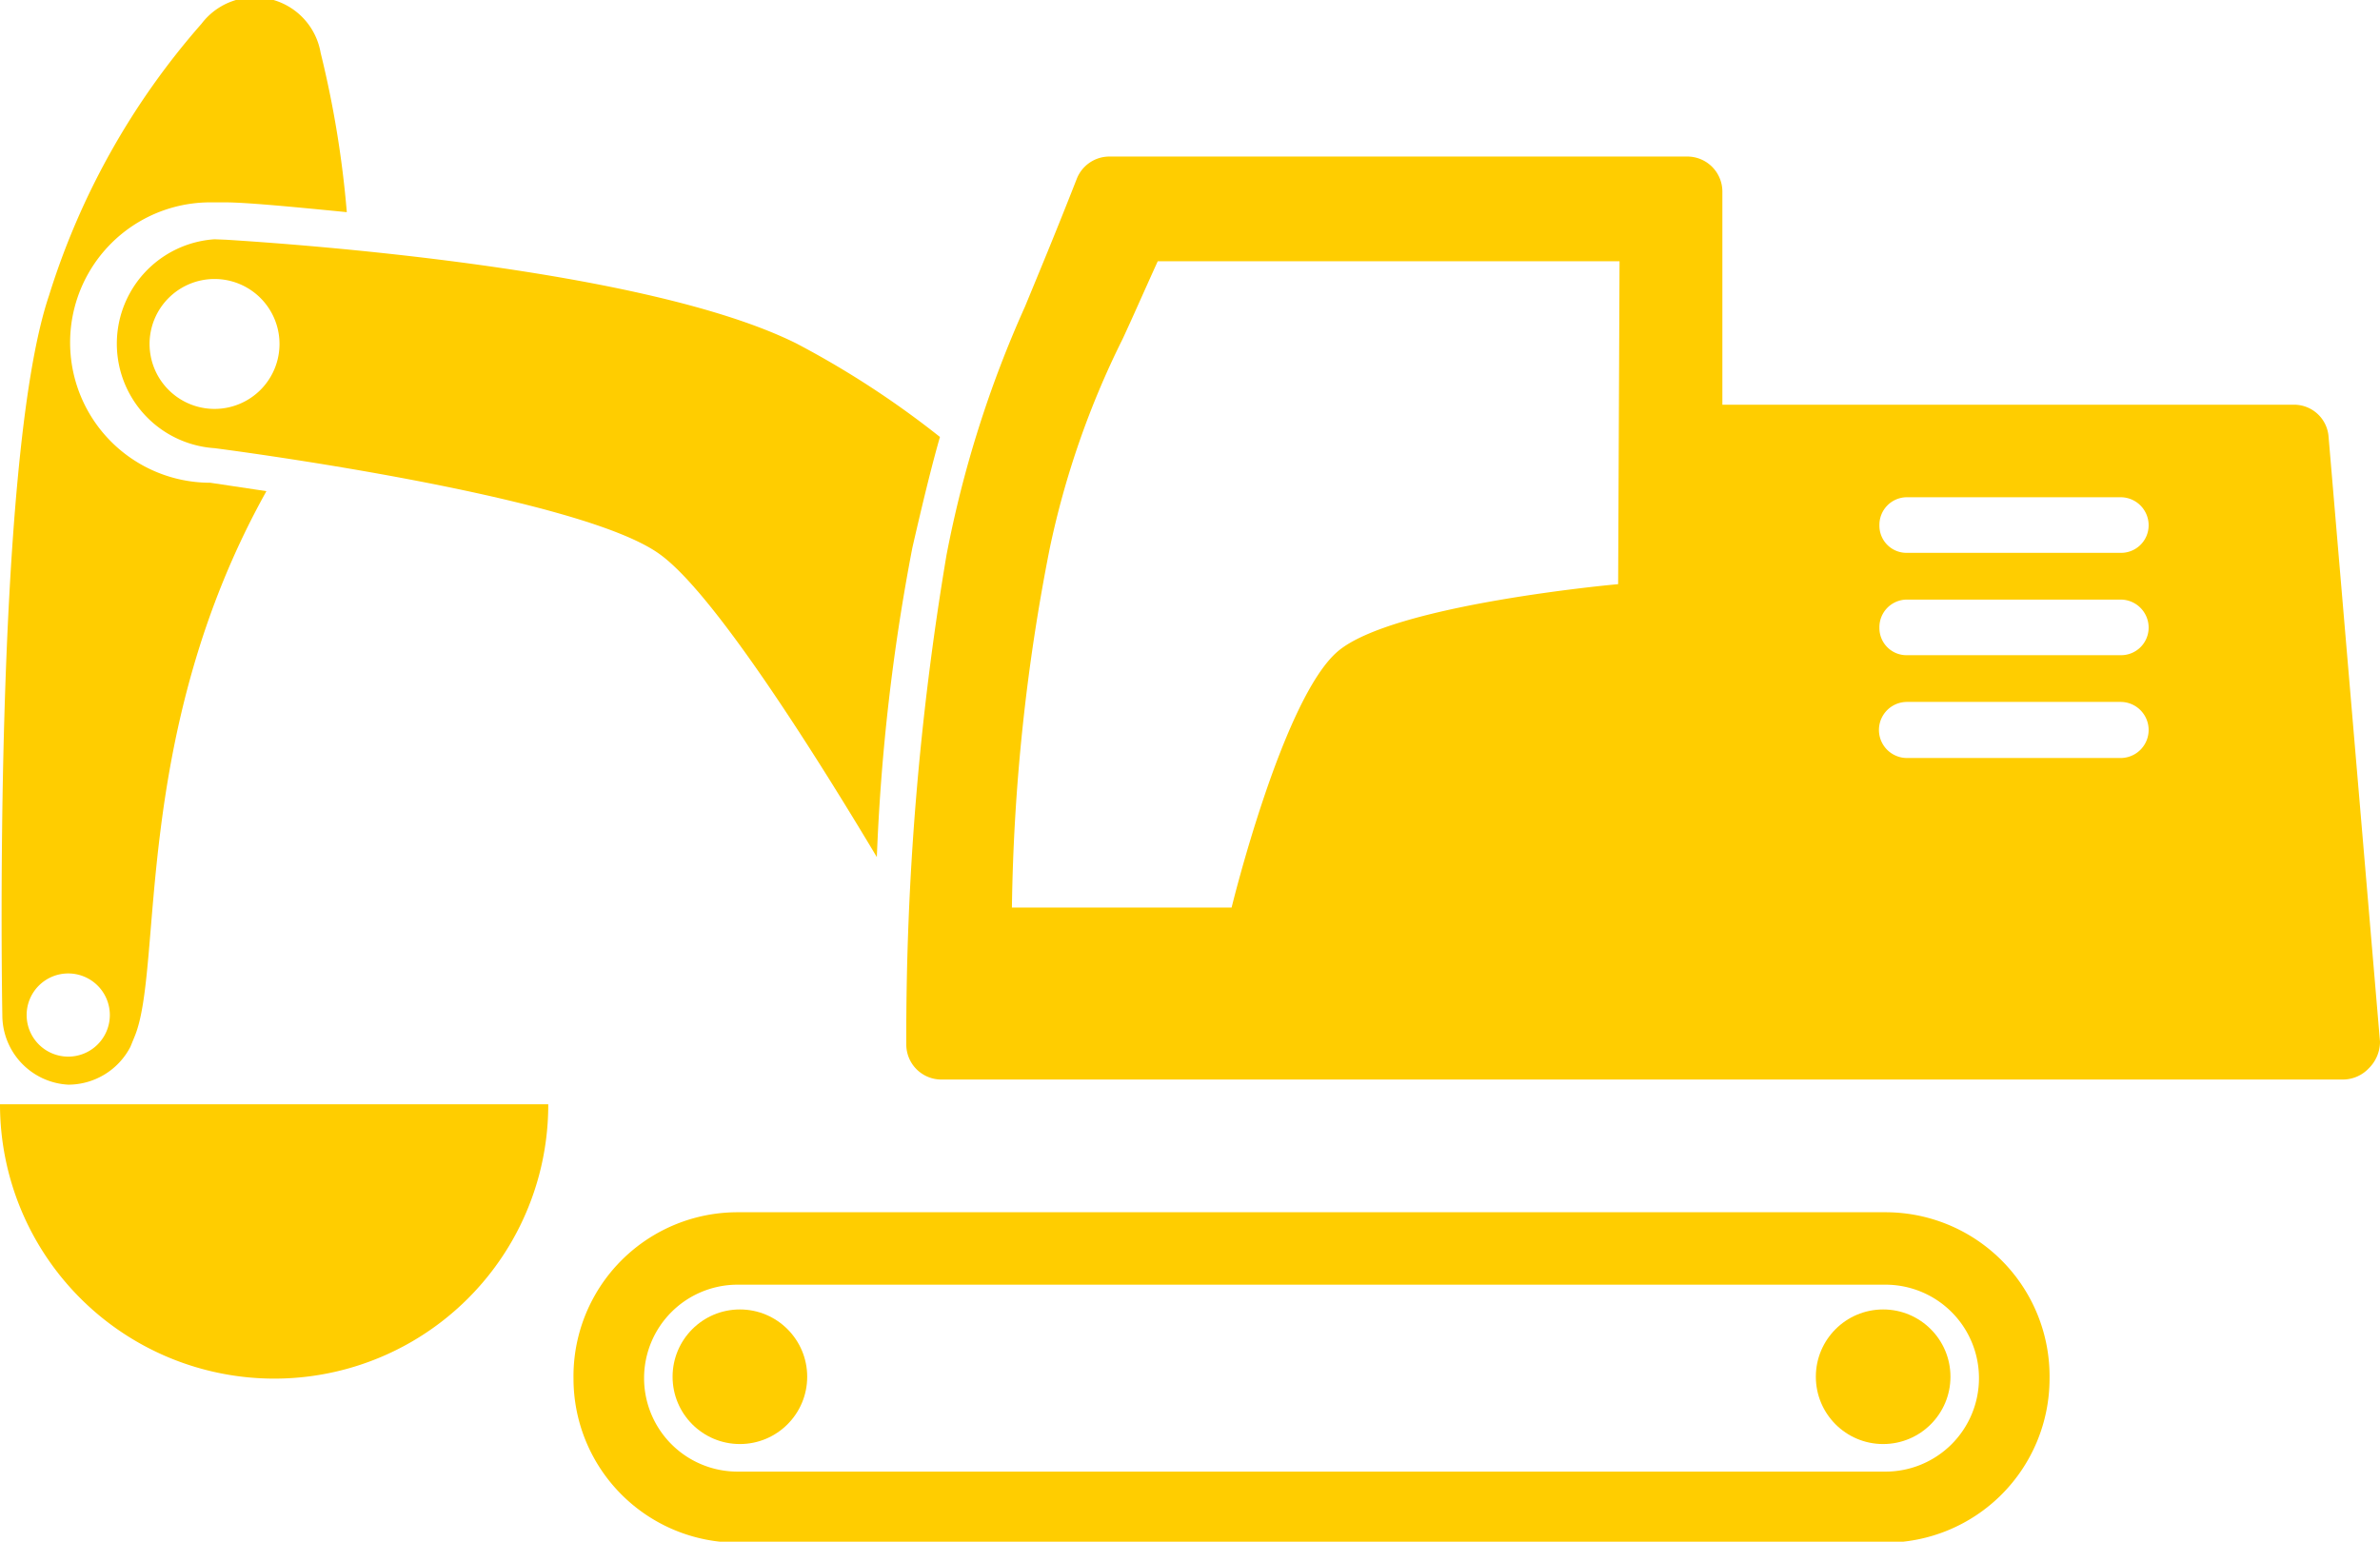 <?xml version="1.0" encoding="UTF-8"?> <svg xmlns="http://www.w3.org/2000/svg" id="katman_1" data-name="katman 1" viewBox="0 0 50.92 32.99"><defs><style>.cls-1{fill:#ffcd00;}</style></defs><title>Excavator_02</title><path class="cls-1" d="M39.88,34.44H15.32A3.51,3.51,0,0,0,11.81,38v0a3.51,3.51,0,0,0,3.51,3.51H39.88A3.51,3.51,0,0,0,43.39,38v0A3.51,3.51,0,0,0,39.88,34.44Zm2,3.55a2,2,0,0,1-2,2H15.32a2,2,0,0,1-2-2v0a2,2,0,0,1,2-2H39.88a2,2,0,0,1,2,2Z" transform="translate(0.46 -8.5)"></path><path class="cls-1" d="M50.46,30.79l-1.1-12.94a.74.74,0,0,0-.74-.69H36.39V12.6a.75.75,0,0,0-.74-.75H23.27a.75.75,0,0,0-.69.47c-.47,1.2-.83,2.06-1.11,2.74a23.94,23.94,0,0,0-1.68,5.32,62,62,0,0,0-.86,10.47.75.75,0,0,0,.74.75h30a.76.76,0,0,0,.55-.24A.8.8,0,0,0,50.46,30.79ZM34.16,21s-4.82.43-6,1.44-2.27,5.48-2.27,5.48H21.19A42.38,42.38,0,0,1,22,20.23a18.61,18.61,0,0,1,1.56-4.48c.21-.45.45-1,.75-1.66h9.88Zm10.75,3.72H40.34a.6.6,0,0,1,0-1.2h4.57a.6.6,0,0,1,0,1.2Zm0-2.2H40.34a.58.58,0,0,1-.59-.59.59.59,0,0,1,.59-.6h4.57a.6.6,0,0,1,.6.6A.59.59,0,0,1,44.91,22.52Zm0-2.19H40.34a.58.58,0,0,1-.59-.59.59.59,0,0,1,.59-.6h4.57a.6.6,0,0,1,.6.6A.59.59,0,0,1,44.91,20.33Z" transform="translate(0.46 -8.5)"></path><path class="cls-1" d="M4.13,13.62a2.24,2.24,0,0,0,0,4.47s7.82,1,9.54,2.28c1.18.86,3.38,4.38,4.63,6.47a43.78,43.78,0,0,1,.76-6.62c.23-1,.41-1.74.59-2.37a19.63,19.63,0,0,0-3.07-2c-3.23-1.61-10.76-2.13-12.2-2.22Zm1.39,2.23a1.39,1.39,0,1,1-1.39-1.38A1.39,1.39,0,0,1,5.52,15.85Z" transform="translate(0.46 -8.5)"></path><path class="cls-1" d="M1,31.71a1.5,1.5,0,0,0,1.33-.81h0l.09-.22c.62-1.49-.07-6.49,2.82-11.67l-1.2-.18a3,3,0,0,1,0-6l.31,0c.44,0,1.4.09,2.61.21a21.79,21.79,0,0,0-.56-3.41,1.43,1.43,0,0,0-2.55-.62A16,16,0,0,0,.59,14.82c-1.22,3.6-1,15.4-1,15.4A1.49,1.49,0,0,0,1,31.71Zm0-2.38a.89.89,0,1,1-.89.89A.89.89,0,0,1,1,29.33Z" transform="translate(0.46 -8.5)"></path><path class="cls-1" d="M5.41,38a5.86,5.86,0,0,0,5.86-5.87H-.46A5.87,5.87,0,0,0,5.41,38Z" transform="translate(0.46 -8.5)"></path><circle class="cls-1" cx="15.83" cy="29.46" r="1.44"></circle><circle class="cls-1" cx="40.29" cy="29.46" r="1.44"></circle></svg> 